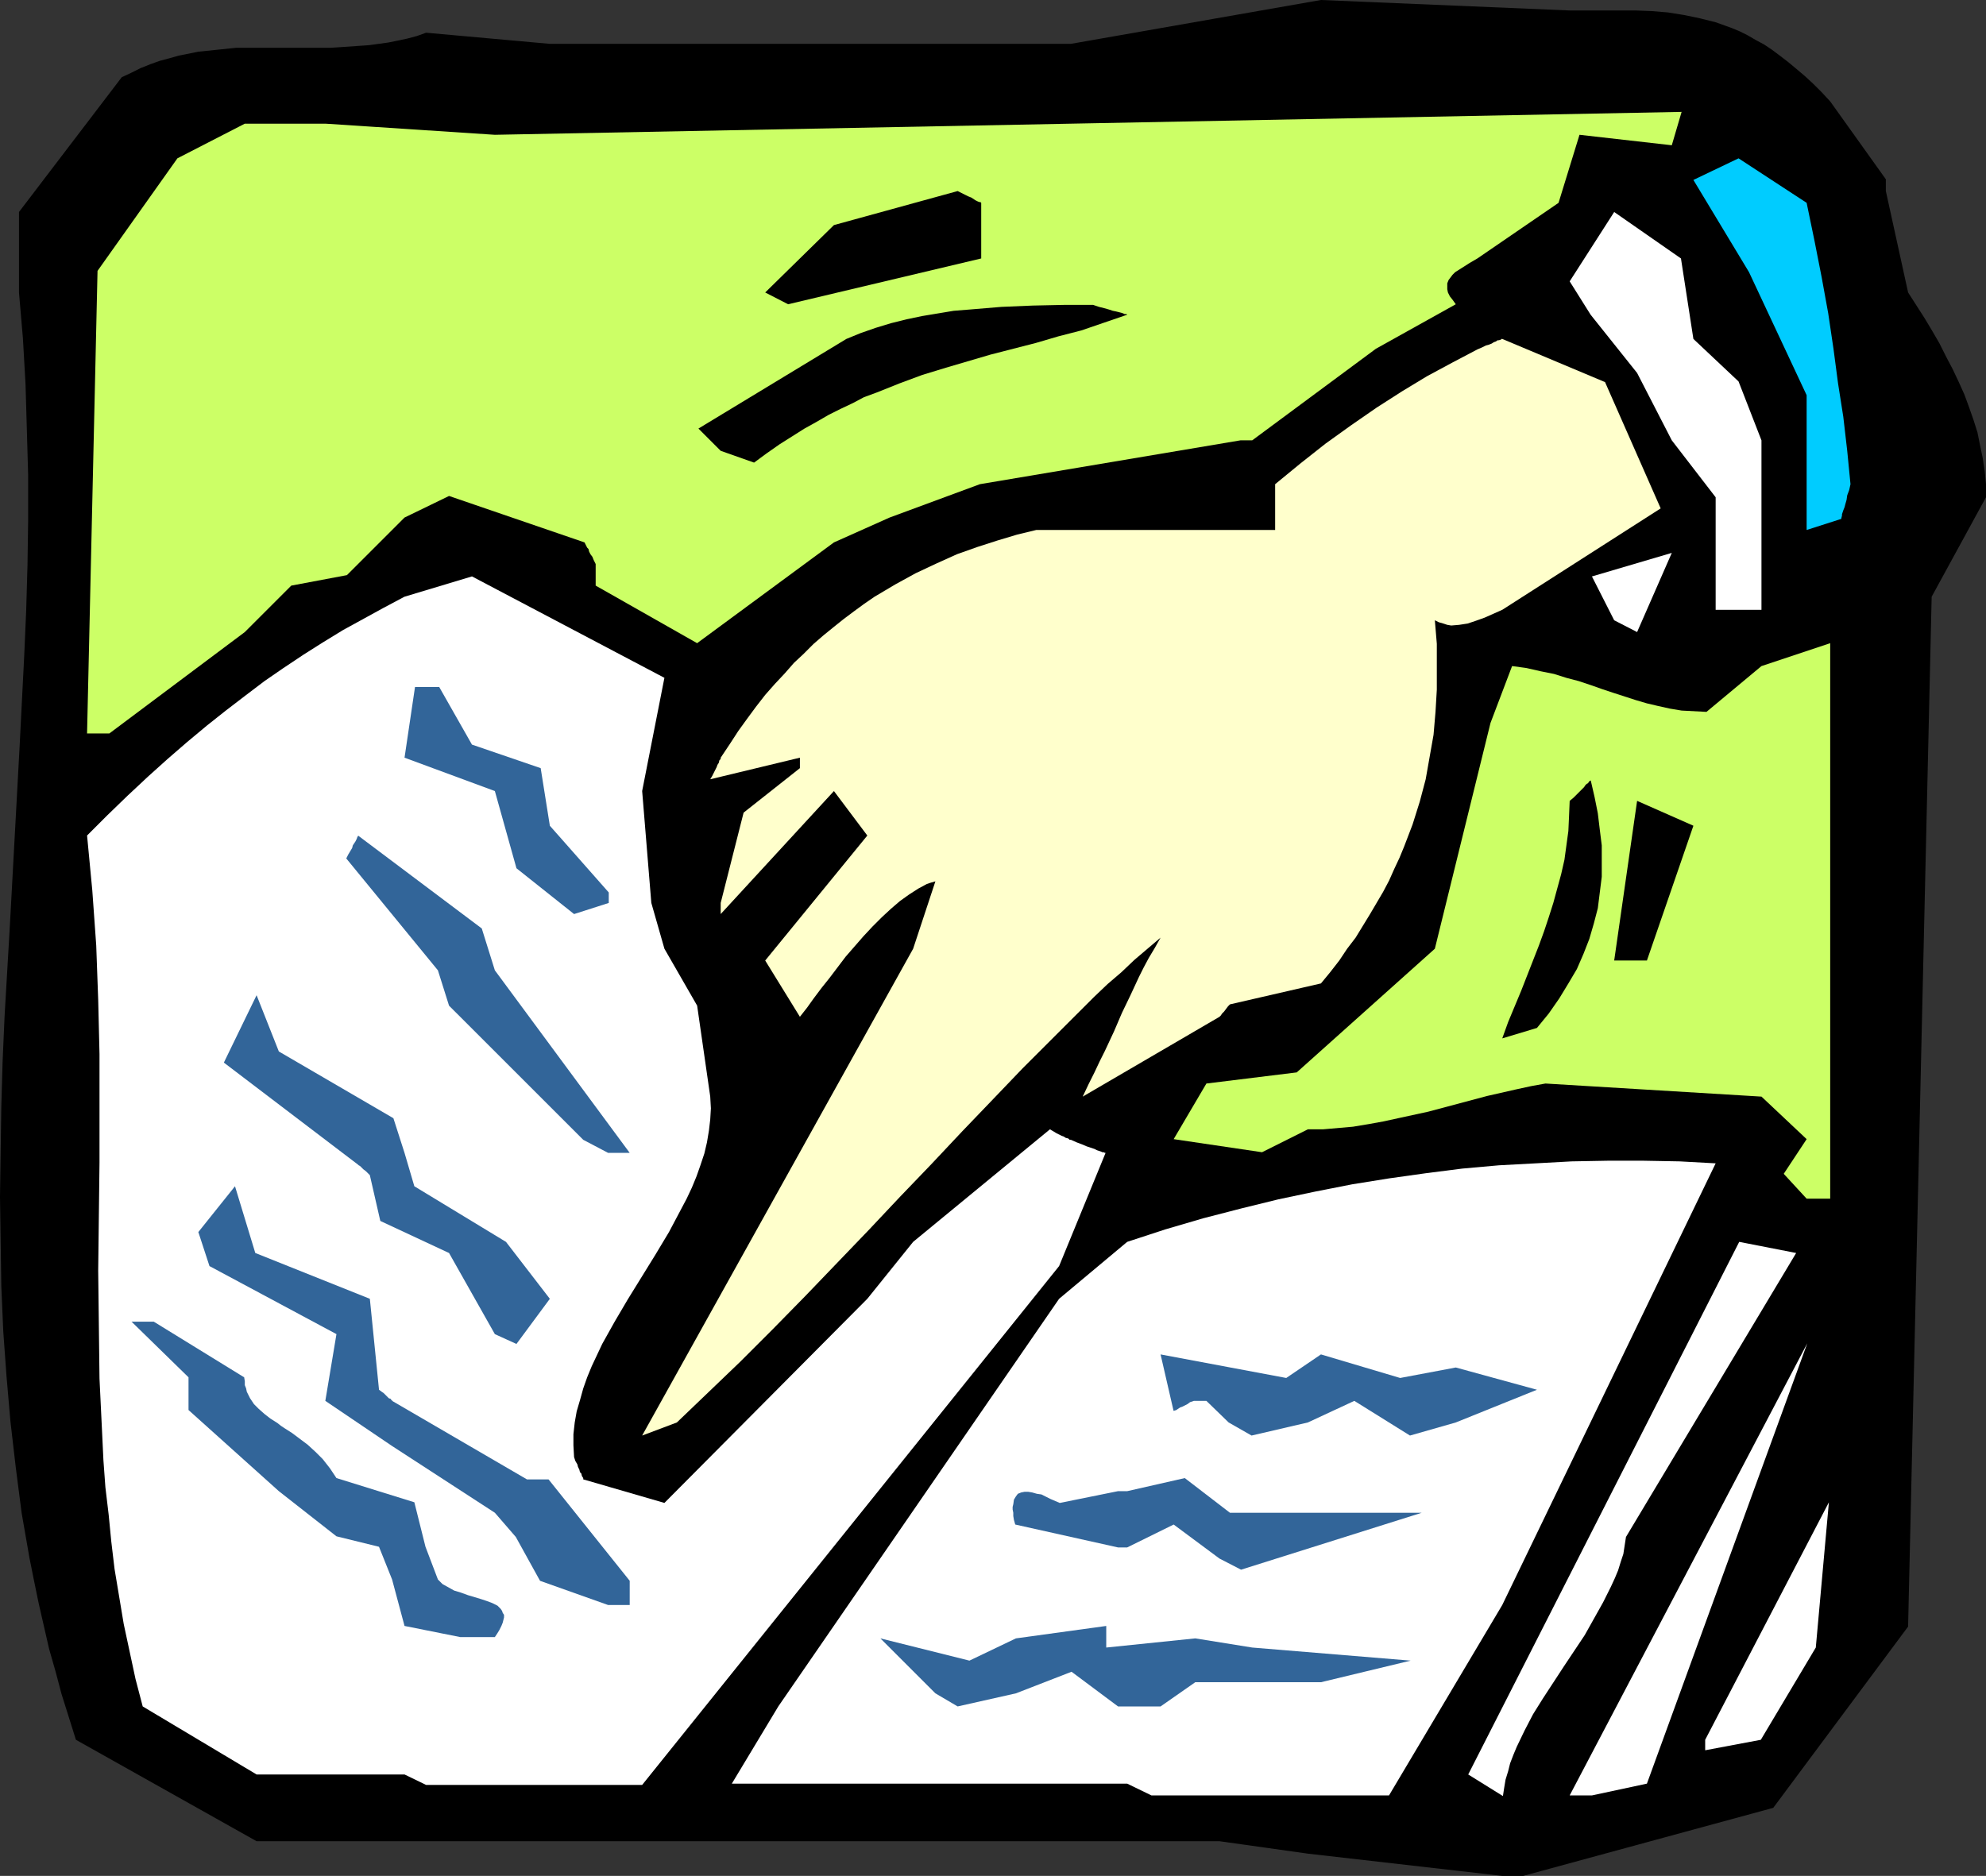 <?xml version="1.0" encoding="UTF-8" standalone="no"?>
<svg
   version="1.0"
   width="129.724mm"
   height="122.556mm"
   id="svg24"
   sodipodi:docname="Studying 2.wmf"
   xmlns:inkscape="http://www.inkscape.org/namespaces/inkscape"
   xmlns:sodipodi="http://sodipodi.sourceforge.net/DTD/sodipodi-0.dtd"
   xmlns="http://www.w3.org/2000/svg"
   xmlns:svg="http://www.w3.org/2000/svg">
  <rect width="100%" height="100%" fill="#333333" stroke="none"/>
  <sodipodi:namedview
     id="namedview24"
     pagecolor="#ffffff"
     bordercolor="#000000"
     borderopacity="0.25"
     inkscape:showpageshadow="2"
     inkscape:pageopacity="0.0"
     inkscape:pagecheckerboard="0"
     inkscape:deskcolor="#d1d1d1"
     inkscape:document-units="mm" />
  <defs
     id="defs1">
    <pattern
       id="WMFhbasepattern"
       patternUnits="userSpaceOnUse"
       width="6"
       height="6"
       x="0"
       y="0" />
  </defs>
  <path
     style="fill:#000000;fill-opacity:1;fill-rule:evenodd;stroke:none"
     d="m 370.872,463.205 -47.995,-5.493 -21.816,-3.07 H 63.347 l -44.602,-25.042 -1.778,-5.655 -1.778,-5.655 -1.454,-5.493 -1.616,-5.655 -1.293,-5.655 L 9.534,395.832 8.403,390.339 7.272,384.685 5.333,373.537 3.878,362.227 2.586,351.079 1.616,339.931 0.808,328.783 0.323,317.635 0.162,306.487 0,295.501 0.162,284.353 0.323,273.205 0.646,262.057 1.131,250.909 2.424,228.775 4.848,184.183 5.979,161.887 6.464,150.739 6.787,139.592 6.949,128.444 V 117.296 L 6.626,105.986 6.302,94.838 5.656,83.529 4.686,72.219 V 52.347 l 25.371,-33.282 2.424,-1.131 2.262,-1.131 2.424,-0.969 2.262,-0.808 2.424,-0.646 2.262,-0.646 4.848,-0.969 4.686,-0.485 4.686,-0.485 h 4.686 9.373 4.686 4.686 l 4.686,-0.323 4.686,-0.323 4.686,-0.646 2.424,-0.485 2.262,-0.485 2.424,-0.646 2.262,-0.808 30.542,2.747 H 247.733 264.377 L 326.108,0 387.516,2.585 h 4.202 4.04 8.08 l 4.04,0.162 3.878,0.323 4.04,0.646 3.878,0.808 3.878,0.969 4.04,1.454 1.939,0.808 1.939,0.969 1.939,1.131 2.101,1.131 1.939,1.293 1.939,1.454 2.101,1.616 1.939,1.616 2.101,1.777 2.101,1.939 2.101,2.1 2.101,2.262 13.736,19.226 v 2.908 l 5.494,25.042 4.04,6.301 1.939,3.231 1.778,3.07 1.616,3.231 1.616,3.07 1.454,3.07 1.454,3.231 1.131,3.07 1.131,3.231 0.97,3.07 0.646,3.231 0.646,3.07 0.485,3.231 0.323,3.231 v 3.231 l -13.413,24.558 -5.818,254.302 -33.29,44.753 -61.731,16.803 z"
     id="path1" />
  <path
     style="fill:#ffffff;fill-opacity:1;fill-rule:evenodd;stroke:none"
     d="M 278.275,440.424 H 180.669 l 11.474,-19.065 69.326,-100.655 16.806,-14.056 9.373,-3.07 9.373,-2.747 9.373,-2.423 9.211,-2.262 9.211,-1.939 9.05,-1.777 9.05,-1.454 9.211,-1.293 8.888,-1.131 9.05,-0.808 9.05,-0.485 8.888,-0.485 8.888,-0.162 h 8.888 l 8.888,0.162 8.888,0.485 -52.682,109.056 -27.957,47.015 h -58.661 z"
     id="path2" />
  <path
     style="fill:#ffffff;fill-opacity:1;fill-rule:evenodd;stroke:none"
     d="m 362.468,438.162 66.902,-131.513 14.059,2.747 -42.016,70.119 -0.323,2.1 -0.323,2.1 -0.646,1.939 -0.646,2.1 -0.808,1.939 -0.97,2.1 -1.939,3.878 -2.262,4.039 -2.262,4.039 -5.171,7.755 -5.171,7.917 -2.424,3.878 -2.101,4.039 -1.939,4.039 -0.808,1.939 -0.808,2.1 -0.485,1.939 -0.646,2.1 -0.323,1.939 -0.323,2.1 z"
     id="path3" />
  <path
     style="fill:#ffffff;fill-opacity:1;fill-rule:evenodd;stroke:none"
     d="m 387.516,443.332 58.661,-111.641 -39.592,108.733 -13.574,2.908 z"
     id="path4" />
  <path
     style="fill:#ffffff;fill-opacity:1;fill-rule:evenodd;stroke:none"
     d="M 99.869,438.162 H 63.347 l -28.118,-16.803 -1.778,-6.786 -1.454,-6.786 -1.454,-6.786 -1.131,-6.786 -1.131,-6.786 -0.808,-6.786 -0.646,-6.624 -0.808,-6.786 -0.485,-6.624 -0.323,-6.786 -0.646,-13.41 -0.162,-13.248 -0.162,-13.41 0.162,-13.41 0.162,-13.248 v -13.41 -13.41 l -0.323,-13.41 -0.485,-13.41 -0.485,-6.786 -0.485,-6.786 -0.646,-6.786 -0.646,-6.786 5.01,-5.008 5.01,-4.847 5.01,-4.685 4.848,-4.362 4.848,-4.201 4.848,-4.039 4.686,-3.716 4.848,-3.716 4.686,-3.554 4.686,-3.231 4.848,-3.231 4.848,-3.07 5.01,-3.07 5.01,-2.747 5.01,-2.747 5.171,-2.747 16.645,-5.008 47.51,25.042 -5.494,27.951 2.262,27.627 3.232,11.309 8.08,14.056 3.232,22.457 0.162,2.908 -0.162,2.747 -0.323,2.747 -0.485,2.908 -0.646,2.747 -0.97,2.908 -0.97,2.747 -1.131,2.747 -1.293,2.747 -1.454,2.747 -2.909,5.493 -3.394,5.655 -3.394,5.493 -3.394,5.493 -3.232,5.493 -3.07,5.493 -1.293,2.747 -1.293,2.747 -1.131,2.747 -0.97,2.747 -0.808,2.908 -0.808,2.747 -0.485,2.747 -0.323,2.908 v 2.747 l 0.162,2.908 0.323,0.969 0.485,0.808 0.162,0.646 0.323,0.646 0.162,0.646 0.323,0.323 0.162,0.646 0.323,0.485 v 0.162 0.162 l 20.038,5.816 50.096,-50.408 11.312,-14.056 33.774,-27.789 0.808,0.485 0.808,0.485 0.646,0.323 0.646,0.323 0.485,0.162 0.485,0.323 0.646,0.162 0.323,0.323 h 0.162 0.162 l 1.454,0.646 1.293,0.485 1.131,0.485 0.97,0.323 0.97,0.323 0.646,0.323 0.485,0.162 0.485,0.162 0.323,0.162 h 0.323 l 0.323,0.162 h 0.162 L 261.469,312.627 158.529,440.747 h -53.328 z"
     id="path5" />
  <path
     style="fill:#ffffff;fill-opacity:1;fill-rule:evenodd;stroke:none"
     d="m 420.968,429.599 30.542,-58.648 -3.232,35.867 -13.574,22.781 -13.736,2.585 z"
     id="path6" />
  <path
     style="fill:#326599;fill-opacity:1;fill-rule:evenodd;stroke:none"
     d="m 230.926,418.128 -13.574,-13.571 21.978,5.493 11.474,-5.493 22.301,-3.07 v 5.332 l 21.978,-2.262 14.059,2.262 39.107,3.231 -22.139,5.332 h -31.027 l -8.565,5.978 h -10.504 l -11.474,-8.563 -13.736,5.332 -14.382,3.231 z"
     id="path7" />
  <path
     style="fill:#326599;fill-opacity:1;fill-rule:evenodd;stroke:none"
     d="M 113.605,404.234 99.869,401.487 96.798,390.016 93.566,381.938 83.062,379.353 68.842,368.205 46.541,348.171 V 340.093 L 32.482,326.36 h 5.494 l 22.301,13.733 0.162,0.969 v 0.969 l 0.323,0.808 0.162,0.808 0.808,1.616 0.97,1.454 1.131,1.131 1.454,1.293 1.454,1.131 1.778,1.131 0.808,0.646 0.97,0.646 1.778,1.131 1.939,1.454 1.939,1.454 1.939,1.777 1.778,1.777 1.778,2.262 1.616,2.423 19.23,5.978 2.747,10.986 3.07,8.078 1.131,1.131 1.454,0.808 1.454,0.808 1.616,0.485 1.778,0.646 1.616,0.485 1.616,0.485 1.454,0.485 1.293,0.485 1.293,0.646 0.808,0.808 0.323,0.485 0.162,0.485 0.323,0.485 v 0.646 l -0.162,0.646 -0.162,0.646 -0.323,0.808 -0.485,0.969 -0.485,0.808 -0.646,0.969 z"
     id="path8" />
  <path
     style="fill:#326599;fill-opacity:1;fill-rule:evenodd;stroke:none"
     d="m 150.126,396.317 -16.806,-5.978 -5.979,-10.825 -5.171,-5.978 -25.371,-16.48 -16.483,-11.148 2.747,-16.48 -31.35,-16.803 -2.747,-8.401 9.05,-11.309 5.01,16.48 28.28,11.309 2.262,22.457 0.646,0.485 0.485,0.323 0.808,0.808 0.485,0.485 0.485,0.162 0.162,0.323 h 0.162 v 0.162 l 33.29,19.388 h 5.333 l 20.038,25.042 v 5.978 z"
     id="path9" />
  <path
     style="fill:#326599;fill-opacity:1;fill-rule:evenodd;stroke:none"
     d="m 301.06,384.846 -11.312,-8.401 -11.474,5.655 h -2.262 l -25.371,-5.655 -0.323,-1.131 -0.162,-0.969 v -0.808 l -0.162,-0.808 v -0.646 l 0.162,-0.646 0.162,-1.131 0.485,-0.808 0.485,-0.646 0.808,-0.323 0.808,-0.162 h 0.97 l 0.97,0.162 1.131,0.323 1.131,0.162 2.262,1.131 2.262,0.969 14.382,-2.908 h 2.262 l 14.221,-3.231 11.15,8.563 h 47.349 l -44.602,14.056 z"
     id="path10" />
  <path
     style="fill:#ffffcc;fill-opacity:1;fill-rule:evenodd;stroke:none"
     d="m 158.529,354.472 66.902,-120.204 5.494,-16.641 -1.131,0.323 -0.97,0.323 -2.101,1.131 -2.262,1.454 -2.262,1.616 -2.262,1.939 -2.262,2.1 -2.262,2.262 -2.262,2.423 -4.363,5.008 -4.04,5.332 -1.939,2.423 -1.939,2.585 -1.616,2.262 -1.778,2.262 -8.565,-13.895 25.21,-30.859 -8.242,-10.986 -27.957,30.374 v -2.747 l 5.656,-22.296 13.898,-10.986 v -2.585 l -22.139,5.332 0.485,-0.808 0.485,-0.969 0.323,-0.646 0.323,-0.646 0.162,-0.485 0.323,-0.485 0.162,-0.646 0.323,-0.323 v -0.162 -0.162 l 2.262,-3.393 2.101,-3.231 2.101,-2.908 2.262,-3.07 2.262,-2.908 2.424,-2.747 2.424,-2.585 2.262,-2.585 2.424,-2.262 2.424,-2.423 2.424,-2.1 2.586,-2.1 2.424,-1.939 2.586,-1.939 2.424,-1.777 2.586,-1.777 5.171,-3.07 5.01,-2.747 5.171,-2.423 5.01,-2.262 5.01,-1.777 5.01,-1.616 4.848,-1.454 4.686,-1.131 h 58.984 v -11.309 l 6.302,-5.17 6.141,-4.847 6.302,-4.524 6.302,-4.362 6.302,-4.039 6.141,-3.716 6.302,-3.393 6.141,-3.231 1.131,-0.485 0.97,-0.485 0.646,-0.162 0.808,-0.323 0.485,-0.323 0.485,-0.162 0.485,-0.323 h 0.323 l 0.485,-0.162 0.162,-0.162 h 0.162 l 25.371,10.663 13.736,31.182 -39.107,25.042 -4.363,1.939 -2.262,0.808 -1.939,0.646 -2.101,0.323 -1.939,0.162 -0.97,-0.162 -0.97,-0.323 -1.131,-0.323 -0.97,-0.485 0.485,5.816 v 5.655 5.655 l -0.323,5.493 -0.485,5.655 -0.97,5.493 -0.97,5.493 -1.454,5.493 -1.778,5.655 -2.101,5.493 -1.131,2.747 -1.293,2.747 -1.293,2.908 -1.454,2.747 -1.616,2.747 -1.616,2.747 -1.778,2.908 -1.778,2.908 -2.101,2.747 -1.939,2.908 -2.262,2.908 -2.262,2.747 -22.462,5.17 -0.485,0.485 -0.485,0.646 -0.485,0.646 -0.485,0.485 -0.323,0.485 -0.162,0.162 -0.162,0.162 v 0 l -33.774,19.711 1.454,-3.07 1.454,-2.908 1.293,-2.747 1.293,-2.585 1.131,-2.423 1.131,-2.423 1.939,-4.524 2.101,-4.362 2.101,-4.524 1.131,-2.262 1.293,-2.423 1.454,-2.423 1.454,-2.585 -3.232,2.747 -3.232,2.747 -3.232,3.07 -3.394,2.908 -3.394,3.231 -3.394,3.393 -3.394,3.393 -3.555,3.554 -3.555,3.554 -3.717,3.716 -7.272,7.594 -7.595,7.917 -7.595,8.078 -7.757,8.078 -7.757,8.24 -15.675,16.318 -8.08,8.24 -7.918,7.917 -7.918,7.594 -7.757,7.432 z"
     id="path11" />
  <path
     style="fill:#326599;fill-opacity:1;fill-rule:evenodd;stroke:none"
     d="m 303.323,351.241 -5.494,-5.332 h -3.07 l -0.97,0.323 -0.646,0.485 -0.646,0.323 -0.646,0.323 -0.485,0.162 -0.485,0.323 -0.485,0.323 -0.485,0.162 h -0.162 v 0.162 l -3.232,-14.056 31.027,5.816 8.565,-5.816 19.554,5.816 13.736,-2.585 20.038,5.493 -20.038,8.078 -11.312,3.231 -13.736,-8.563 -11.474,5.332 -13.898,3.231 z"
     id="path12" />
  <path
     style="fill:#326599;fill-opacity:1;fill-rule:evenodd;stroke:none"
     d="m 122.169,329.43 -11.312,-20.034 -16.968,-7.917 -2.586,-11.309 -0.97,-0.969 -0.646,-0.485 -0.485,-0.485 -0.323,-0.323 -0.323,-0.162 -0.162,-0.162 -33.128,-25.204 8.08,-16.641 5.494,13.895 28.28,16.48 2.747,8.563 2.424,8.24 22.624,13.733 10.827,14.056 -8.242,11.148 z"
     id="path13" />
  <path
     style="fill:#ccff66;fill-opacity:1;fill-rule:evenodd;stroke:none"
     d="m 440.36,289.846 5.656,-8.563 -11.15,-10.502 -53.328,-3.231 -3.555,0.646 -3.717,0.808 -7.11,1.616 -14.544,3.878 -7.434,1.616 -3.717,0.808 -3.555,0.646 -3.878,0.646 -3.717,0.323 -3.717,0.323 h -3.717 l -11.312,5.655 -21.816,-3.231 8.08,-13.733 22.301,-2.747 34.098,-30.536 13.736,-55.74 5.333,-14.056 3.555,0.485 3.555,0.808 3.232,0.646 3.07,0.969 3.07,0.808 2.909,0.969 2.747,0.969 2.909,0.969 5.494,1.777 2.747,0.808 2.747,0.646 2.909,0.646 2.909,0.485 3.07,0.162 3.07,0.162 13.574,-11.309 16.968,-5.655 v -5.816 142.984 h -5.818 z"
     id="path14" />
  <path
     style="fill:#326599;fill-opacity:1;fill-rule:evenodd;stroke:none"
     d="m 143.985,281.445 -33.128,-33.121 -2.747,-8.724 -22.624,-27.627 0.485,-0.969 0.485,-0.808 0.485,-0.808 0.162,-0.646 0.323,-0.485 0.323,-0.485 0.323,-0.646 0.162,-0.485 0.162,-0.162 v -0.162 l 30.542,22.942 3.232,10.34 33.29,45.076 h -5.333 z"
     id="path15" />
  <path
     style="fill:#000000;fill-opacity:1;fill-rule:evenodd;stroke:none"
     d="m 370.872,256.403 1.454,-4.039 1.616,-3.878 1.616,-3.878 1.454,-3.716 2.909,-7.432 1.293,-3.554 1.131,-3.393 1.131,-3.554 0.97,-3.554 0.97,-3.554 0.808,-3.554 0.485,-3.554 0.485,-3.554 0.162,-3.554 0.162,-3.878 0.97,-0.808 0.808,-0.808 0.646,-0.646 0.646,-0.646 0.485,-0.485 0.323,-0.485 0.323,-0.323 0.323,-0.162 0.323,-0.485 0.323,-0.162 v -0.162 l 0.97,4.201 0.808,4.039 0.485,4.039 0.485,3.878 v 3.878 3.878 l -0.485,3.878 -0.485,3.878 -0.97,3.716 -1.131,3.878 -1.454,3.716 -1.616,3.716 -2.101,3.554 -2.262,3.716 -2.586,3.716 -2.909,3.554 z"
     id="path16" />
  <path
     style="fill:#000000;fill-opacity:1;fill-rule:evenodd;stroke:none"
     d="m 398.505,237.176 5.656,-39.422 13.898,6.139 -11.474,33.282 h -2.424 z"
     id="path17" />
  <path
     style="fill:#326599;fill-opacity:1;fill-rule:evenodd;stroke:none"
     d="m 141.723,225.705 -14.221,-11.309 -5.333,-19.065 -22.301,-8.24 2.586,-17.449 h 5.979 l 8.08,14.218 16.968,5.816 2.262,14.218 14.544,16.48 v 2.585 z"
     id="path18" />
  <path
     style="fill:#ccff66;fill-opacity:1;fill-rule:evenodd;stroke:none"
     d="M 21.493,181.114 24.078,66.888 43.794,39.099 60.438,30.536 h 19.877 l 41.854,2.747 292.98,-5.655 -2.424,8.24 -22.786,-2.585 -5.171,16.803 -20.038,13.733 -1.939,1.131 -1.778,1.131 -1.778,1.131 -0.646,0.646 -0.485,0.646 -0.485,0.646 -0.323,0.808 v 0.646 0.808 l 0.162,0.808 0.485,0.969 0.646,0.808 0.808,1.131 v 0 l -19.715,10.986 -30.542,22.619 h -2.909 l -64.317,10.825 -22.301,8.24 -13.736,6.139 -33.774,24.881 -25.048,-14.218 v -5.332 l -0.485,-0.969 -0.323,-0.808 -0.485,-0.646 -0.323,-0.646 -0.162,-0.646 -0.323,-0.323 -0.323,-0.646 -0.162,-0.323 -0.162,-0.323 v 0 L 110.857,122.466 99.869,127.797 85.648,142.015 71.912,144.6 60.438,156.071 26.987,181.114 Z"
     id="path19" />
  <path
     style="fill:#ffffff;fill-opacity:1;fill-rule:evenodd;stroke:none"
     d="m 398.505,153.163 -5.494,-10.825 19.715,-5.816 -8.565,19.549 z"
     id="path20" />
  <path
     style="fill:#ffffff;fill-opacity:1;fill-rule:evenodd;stroke:none"
     d="m 423.553,150.578 v -27.789 l -10.827,-14.056 -8.565,-16.641 -11.474,-14.379 -5.171,-8.24 10.989,-17.126 16.483,11.471 3.07,19.872 11.15,10.502 5.656,14.541 v 41.845 h -5.656 z"
     id="path21" />
  <path
     style="fill:#00ccff;fill-opacity:1;fill-rule:evenodd;stroke:none"
     d="M 446.015,130.867 V 97.585 l -14.221,-30.374 -13.736,-22.781 11.15,-5.332 16.806,10.986 0.97,4.685 0.97,4.685 1.778,9.048 1.616,8.886 1.293,8.724 1.131,8.563 1.293,8.24 0.97,8.401 0.808,8.24 -0.323,1.454 -0.485,1.293 -0.162,1.131 -0.323,1.131 -0.162,0.646 -0.323,0.808 -0.162,0.485 -0.162,0.485 v 0.323 l -0.162,0.646 v 0.162 z"
     id="path22" />
  <path
     style="fill:#000000;fill-opacity:1;fill-rule:evenodd;stroke:none"
     d="m 177.921,111.318 -0.97,-0.969 -0.808,-0.808 -0.808,-0.808 -0.646,-0.646 -0.97,-0.969 -0.323,-0.323 -0.323,-0.323 -0.323,-0.323 -0.323,-0.323 v 0 l 36.522,-22.134 3.555,-1.454 3.717,-1.293 3.717,-1.131 3.878,-0.969 3.878,-0.808 3.878,-0.646 3.878,-0.646 4.04,-0.323 7.757,-0.646 7.757,-0.323 7.595,-0.162 h 7.272 l 1.454,0.485 1.293,0.323 1.131,0.323 0.97,0.323 0.808,0.162 0.646,0.162 0.646,0.162 0.485,0.162 0.323,0.162 h 0.162 0.323 l 0.162,0.162 -5.656,1.939 -5.656,1.939 -5.656,1.454 -5.494,1.616 -11.312,2.908 -5.494,1.616 -5.494,1.616 -5.818,1.777 -5.656,2.1 -5.656,2.262 -3.07,1.131 -2.747,1.454 -3.07,1.454 -2.909,1.454 -3.07,1.777 -2.909,1.616 -3.07,1.939 -3.07,1.939 -3.232,2.262 -3.07,2.262 z"
     id="path23" />
  <path
     style="fill:#000000;fill-opacity:1;fill-rule:evenodd;stroke:none"
     d="m 188.91,72.219 16.968,-16.641 30.542,-8.401 0.97,0.485 0.97,0.485 0.646,0.323 0.808,0.323 0.485,0.323 0.485,0.323 0.323,0.162 0.323,0.162 0.485,0.162 h 0.162 l 0.162,0.162 v 13.733 l -47.672,11.309 z"
     id="path24" />
</svg>
